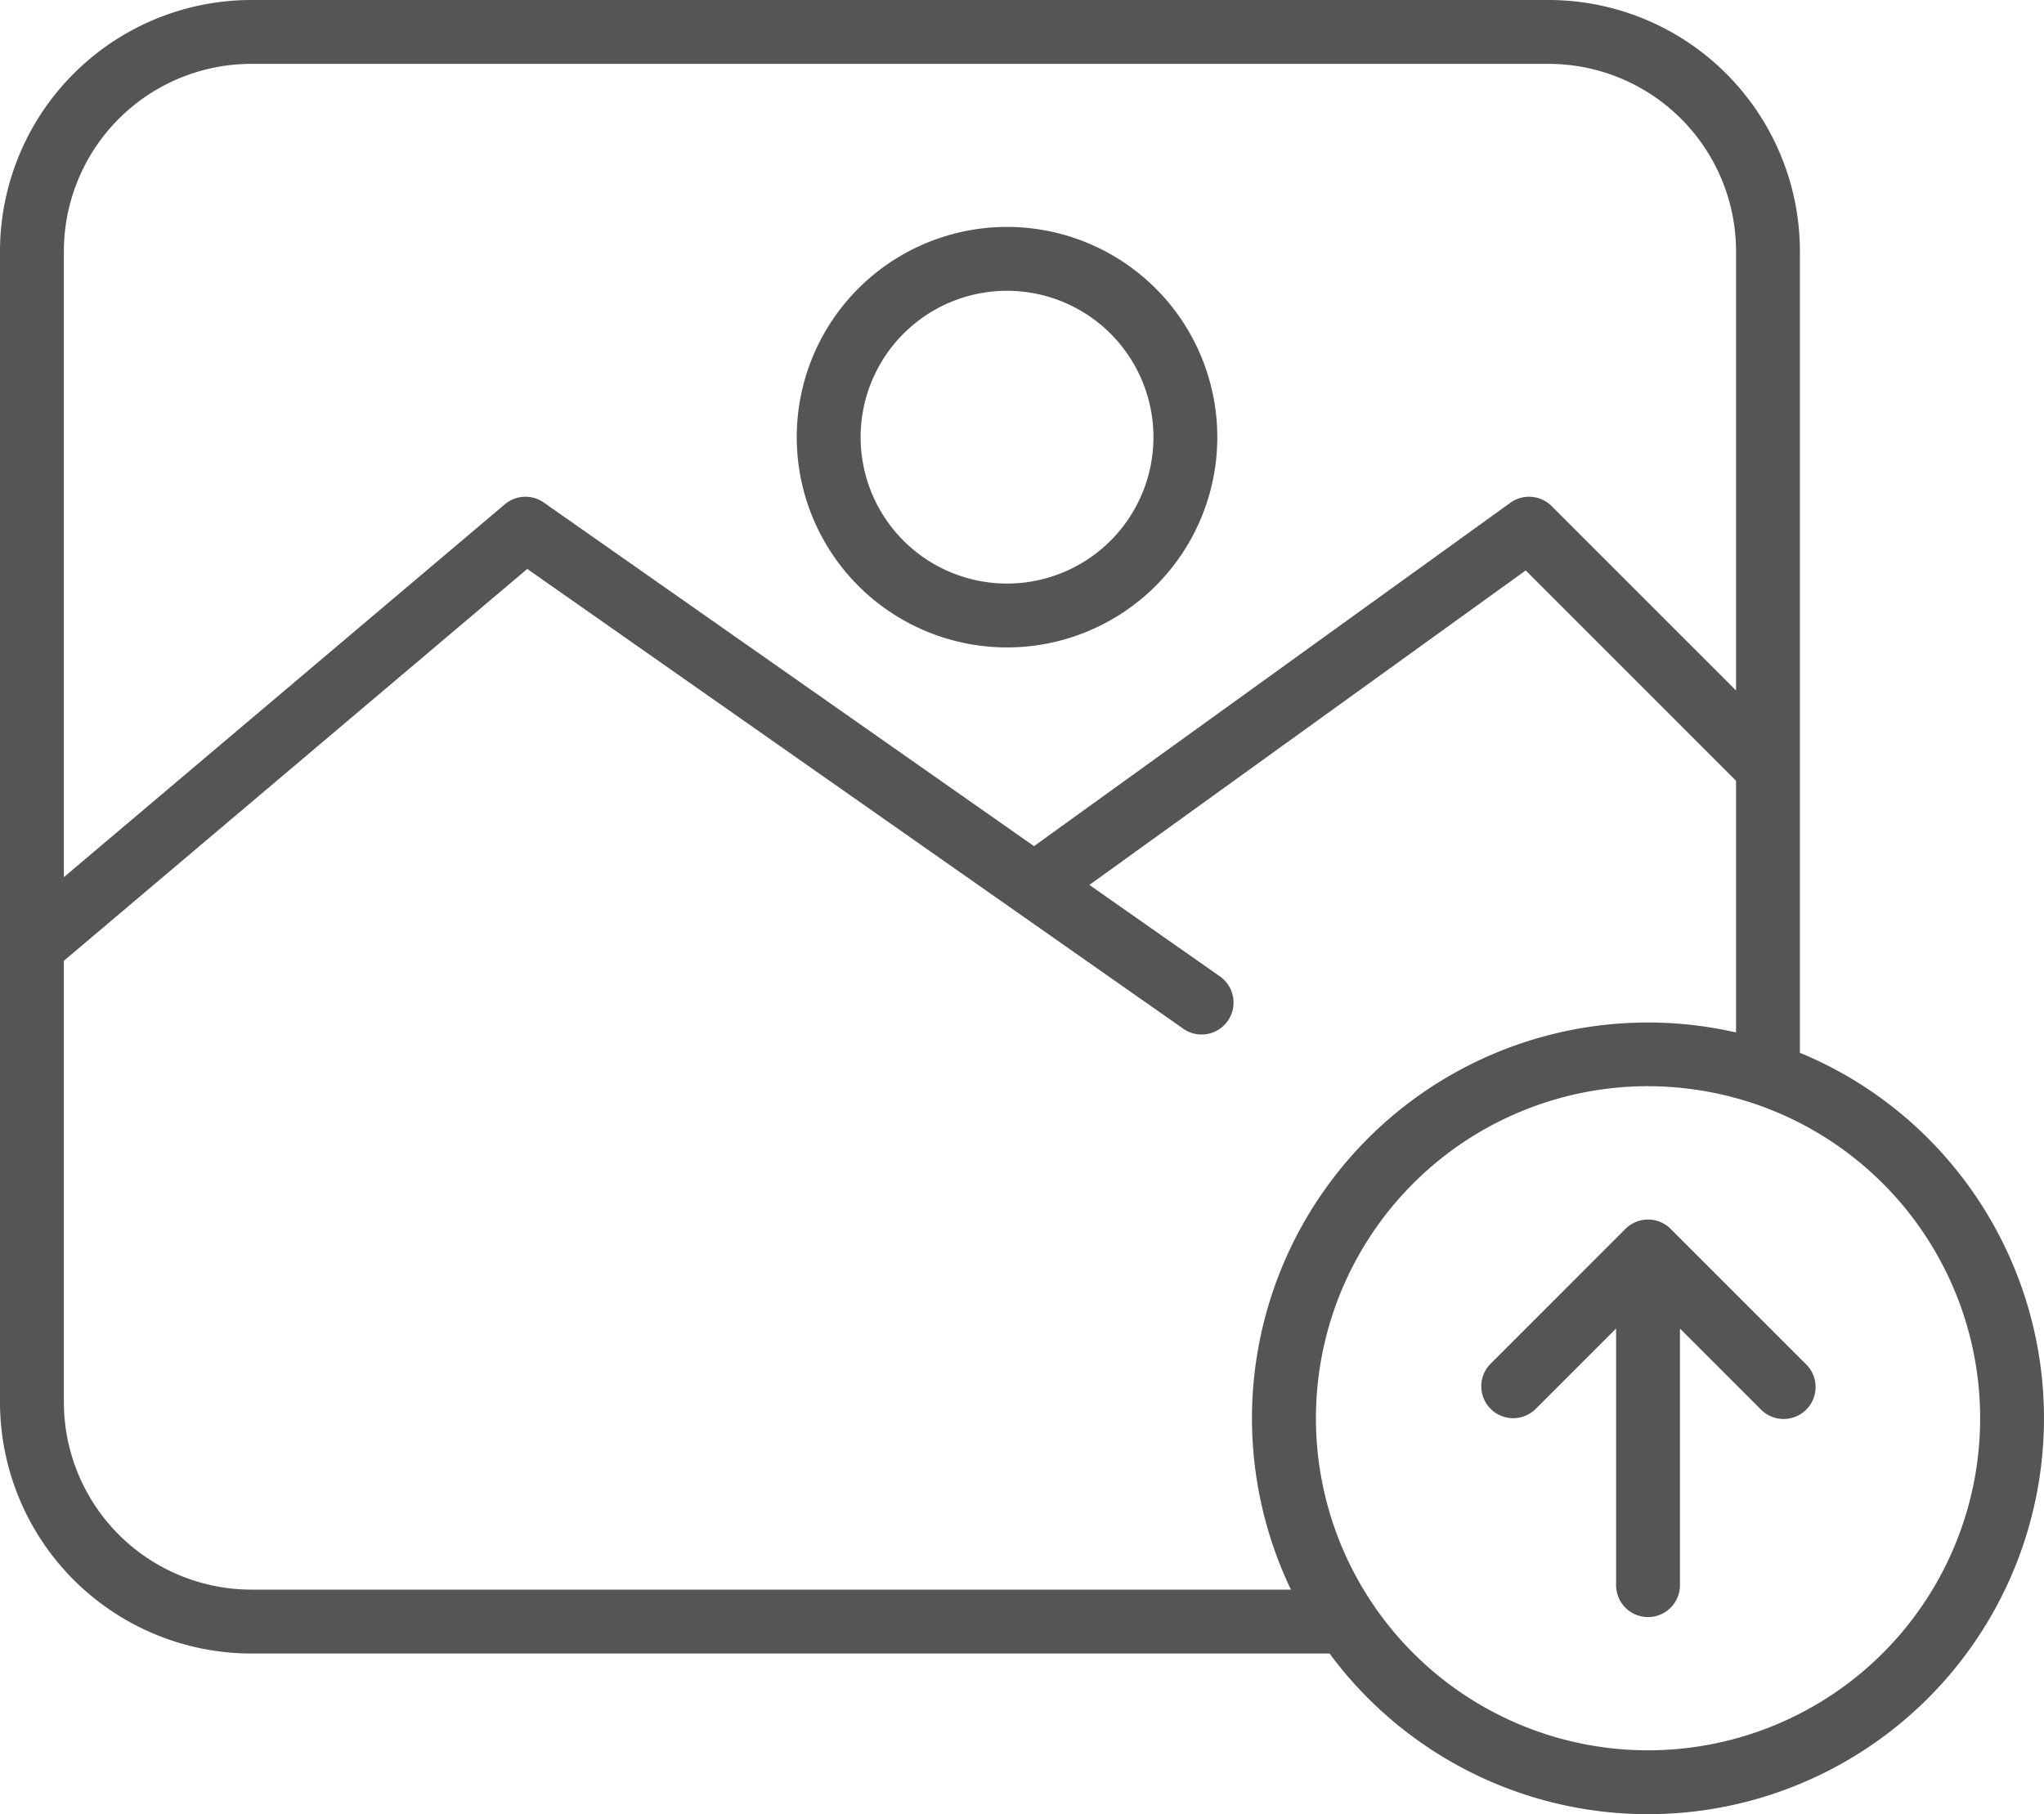 <svg xmlns="http://www.w3.org/2000/svg" width="511.983" height="454.485" viewBox="0 0 511.983 454.485">
  <path id="photo" d="M452.432,370.6a8,8,0,1,1-11.323,11.309L420.8,361.6v64.281a8,8,0,0,1-16,0V361.6l-20.31,20.306A8,8,0,0,1,373.182,370.6l33.959-33.968a8.013,8.013,0,0,1,11.323,0Zm42.951,23.509a83.18,83.18,0,0,0-72.56-92.6,85.261,85.261,0,0,0-10.19-.623,83.187,83.187,0,1,0,82.75,93.219Zm-432.451,32.9H323.363A99.16,99.16,0,0,1,434.844,287.427V224.379l-52.683-52.693L272.873,250.468l32.581,22.839a8,8,0,1,1-9.182,13.1l-164.2-115.1L16,269.467v110.6A46.987,46.987,0,0,0,62.928,427Zm0-382.23h324.98A46.981,46.981,0,0,1,434.844,91.71V201.748L388.662,155.57a8.008,8.008,0,0,0-10.342-.84L259,240.75,136.21,154.669a8.009,8.009,0,0,0-9.761.448L16,248.52V91.71A46.98,46.98,0,0,1,62.932,44.778Zm427.941,278.14a98.523,98.523,0,0,0-40.031-30.4V91.71a63,63,0,0,0-62.93-62.931H62.932A63,63,0,0,0,0,91.71V380.071a63.011,63.011,0,0,0,62.931,62.94h270.1c.552.75,1.123,1.5,1.7,2.236A99.177,99.177,0,1,0,490.873,322.919ZM252.242,101.627A36.672,36.672,0,1,1,215.571,138.3a36.672,36.672,0,0,1,36.671-36.672Zm0,89.341a52.67,52.67,0,1,1,52.669-52.67,52.67,52.67,0,0,1-52.669,52.67Z" transform="translate(0 -28.779)" fill="#555" fill-rule="evenodd"/>
</svg>
